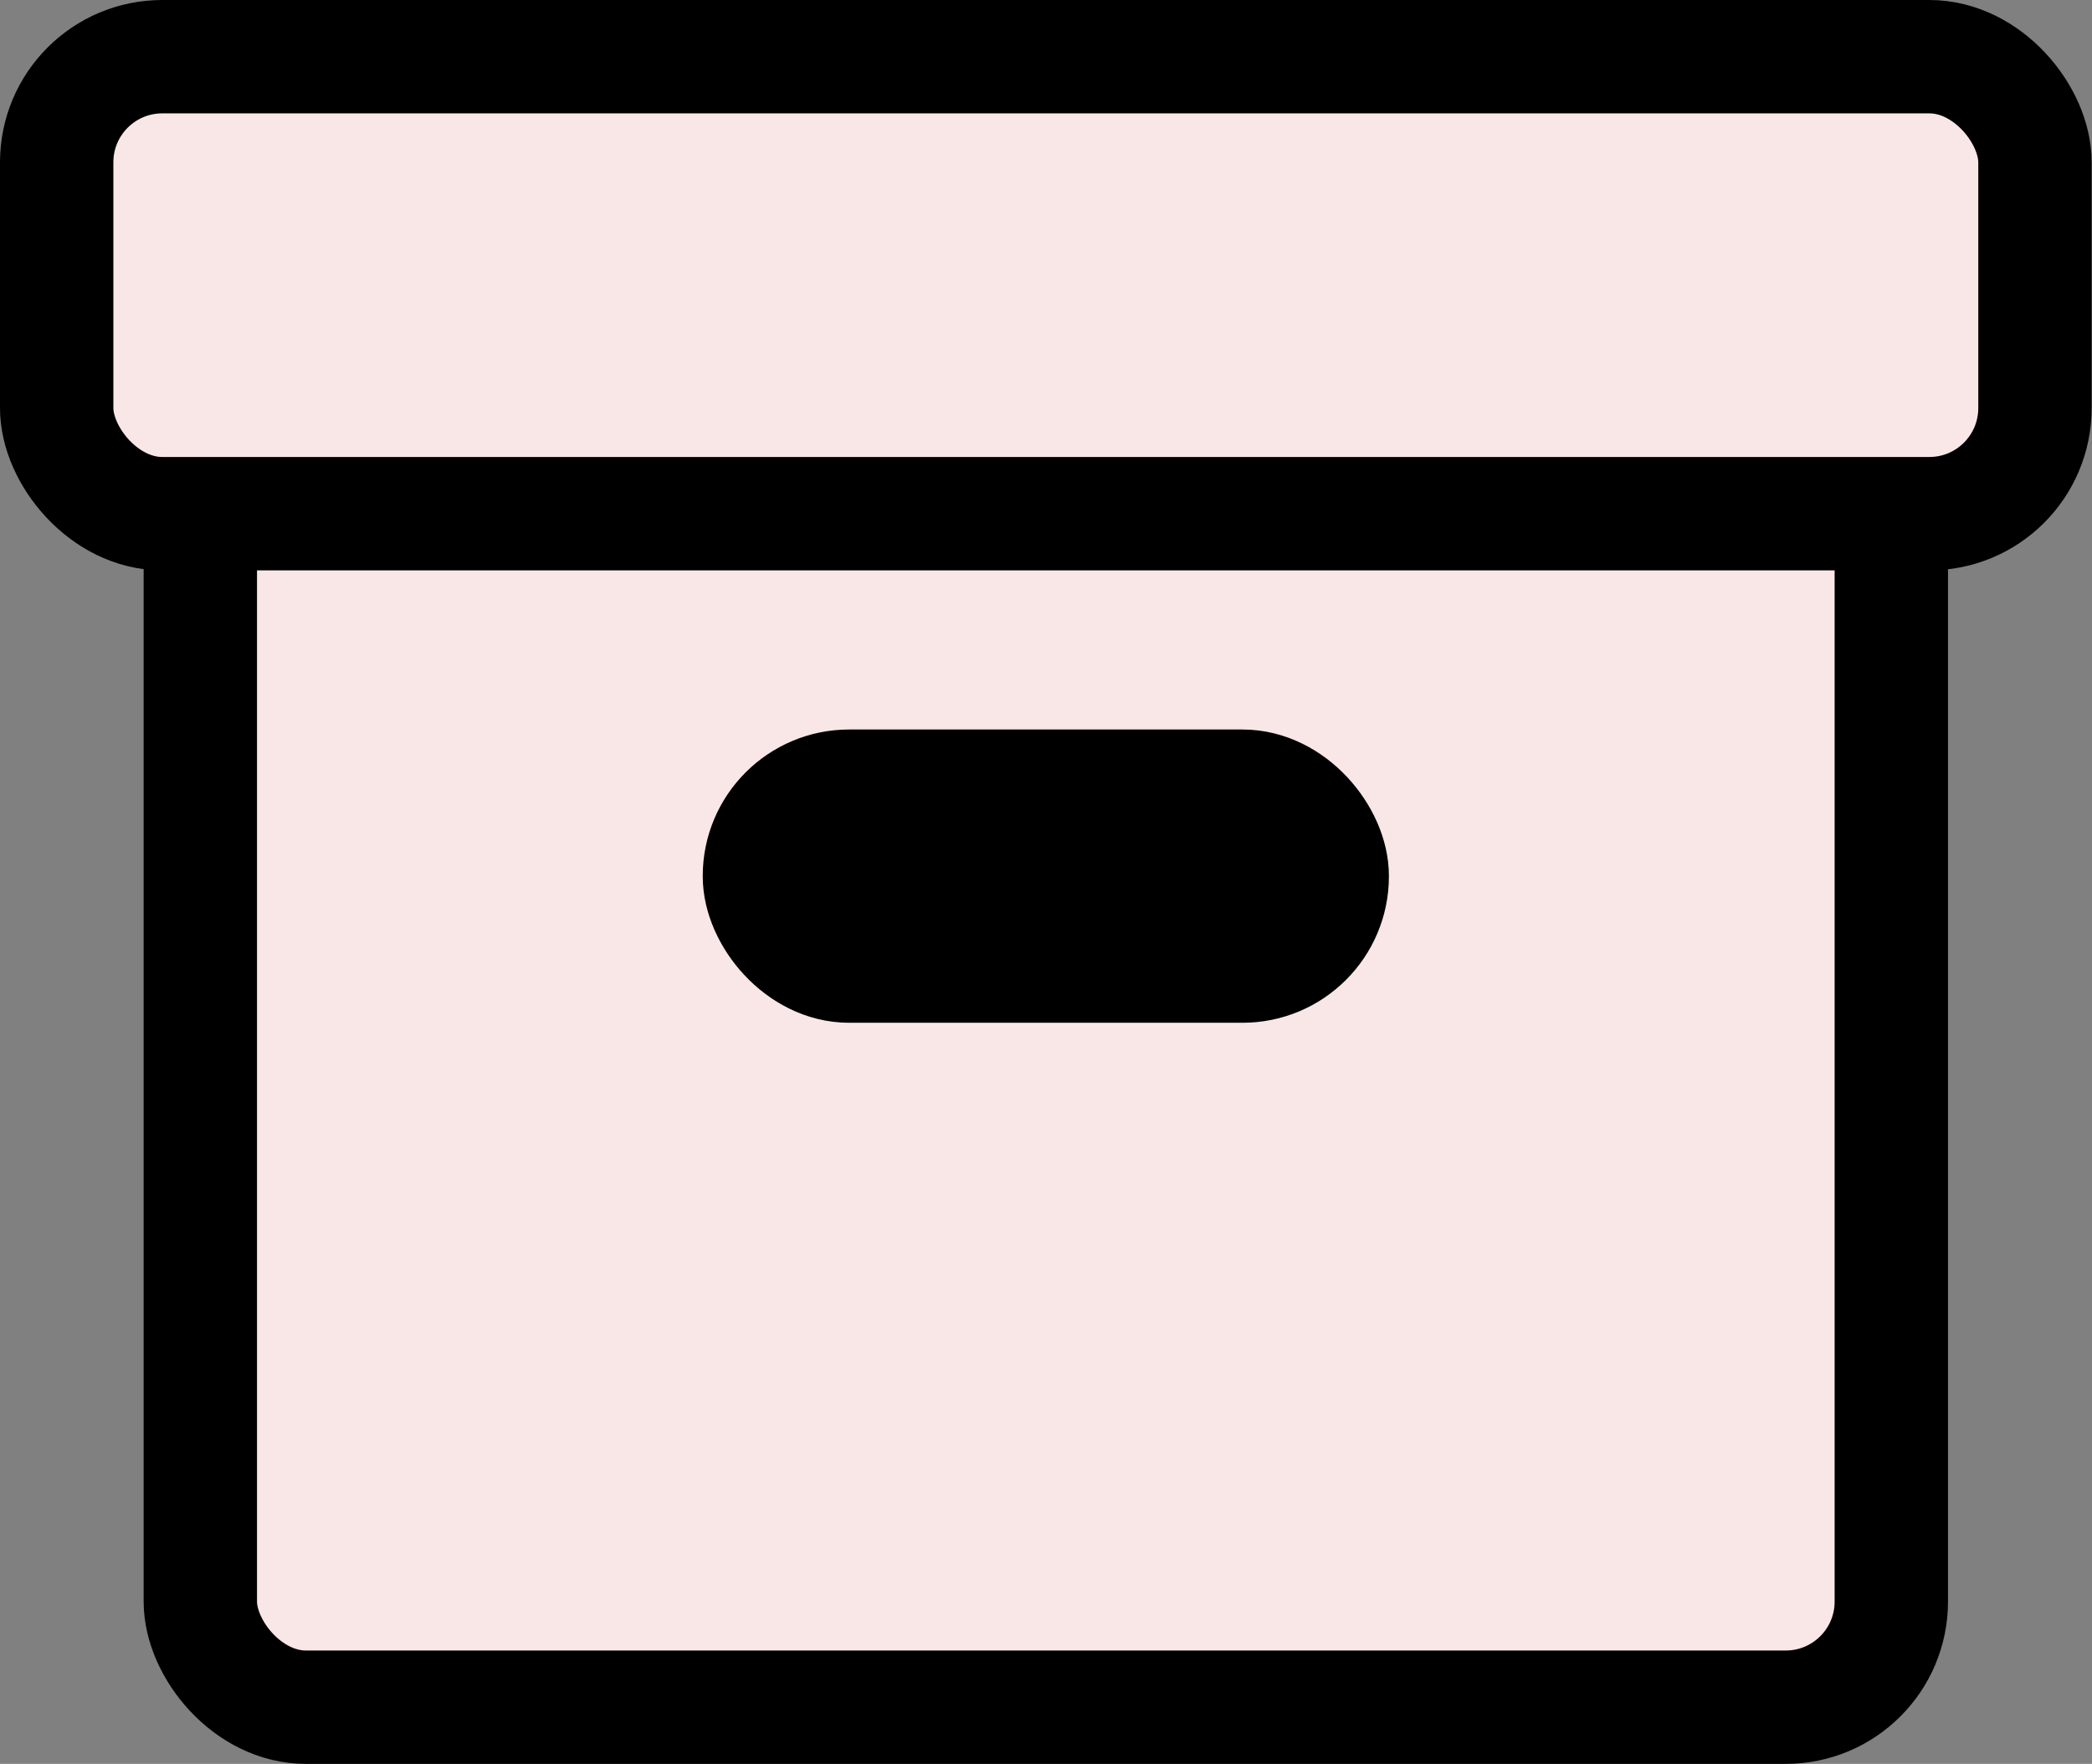 <svg id="ico_svg_07" xmlns="http://www.w3.org/2000/svg" viewBox="0 0 59.42 50.1"><rect x="0" y="0" width="59.42" height="50.1" fill="#808080" stroke="none"/><defs><style>.cls-1{fill:#f8e7e6;}.cls-2{fill:none;}.cls-2,.cls-3{stroke:#000;stroke-width:3.22px;}</style></defs><g id="レイヤー_2" data-name="レイヤー 2"><g id="contents"><rect class="cls-1" x="5.69" y="10.22" width="48.03" height="38.27" rx="3"/><rect class="cls-2" x="5.69" y="10.22" width="48.03" height="38.27" rx="3"/><rect class="cls-3" x="21.57" y="22.33" width="16.27" height="5.11" rx="2.55"/><rect class="cls-1" x="1.61" y="1.61" width="56.19" height="12.98" rx="3"/><rect class="cls-2" x="1.61" y="1.61" width="56.19" height="12.98" rx="3"/></g></g></svg>